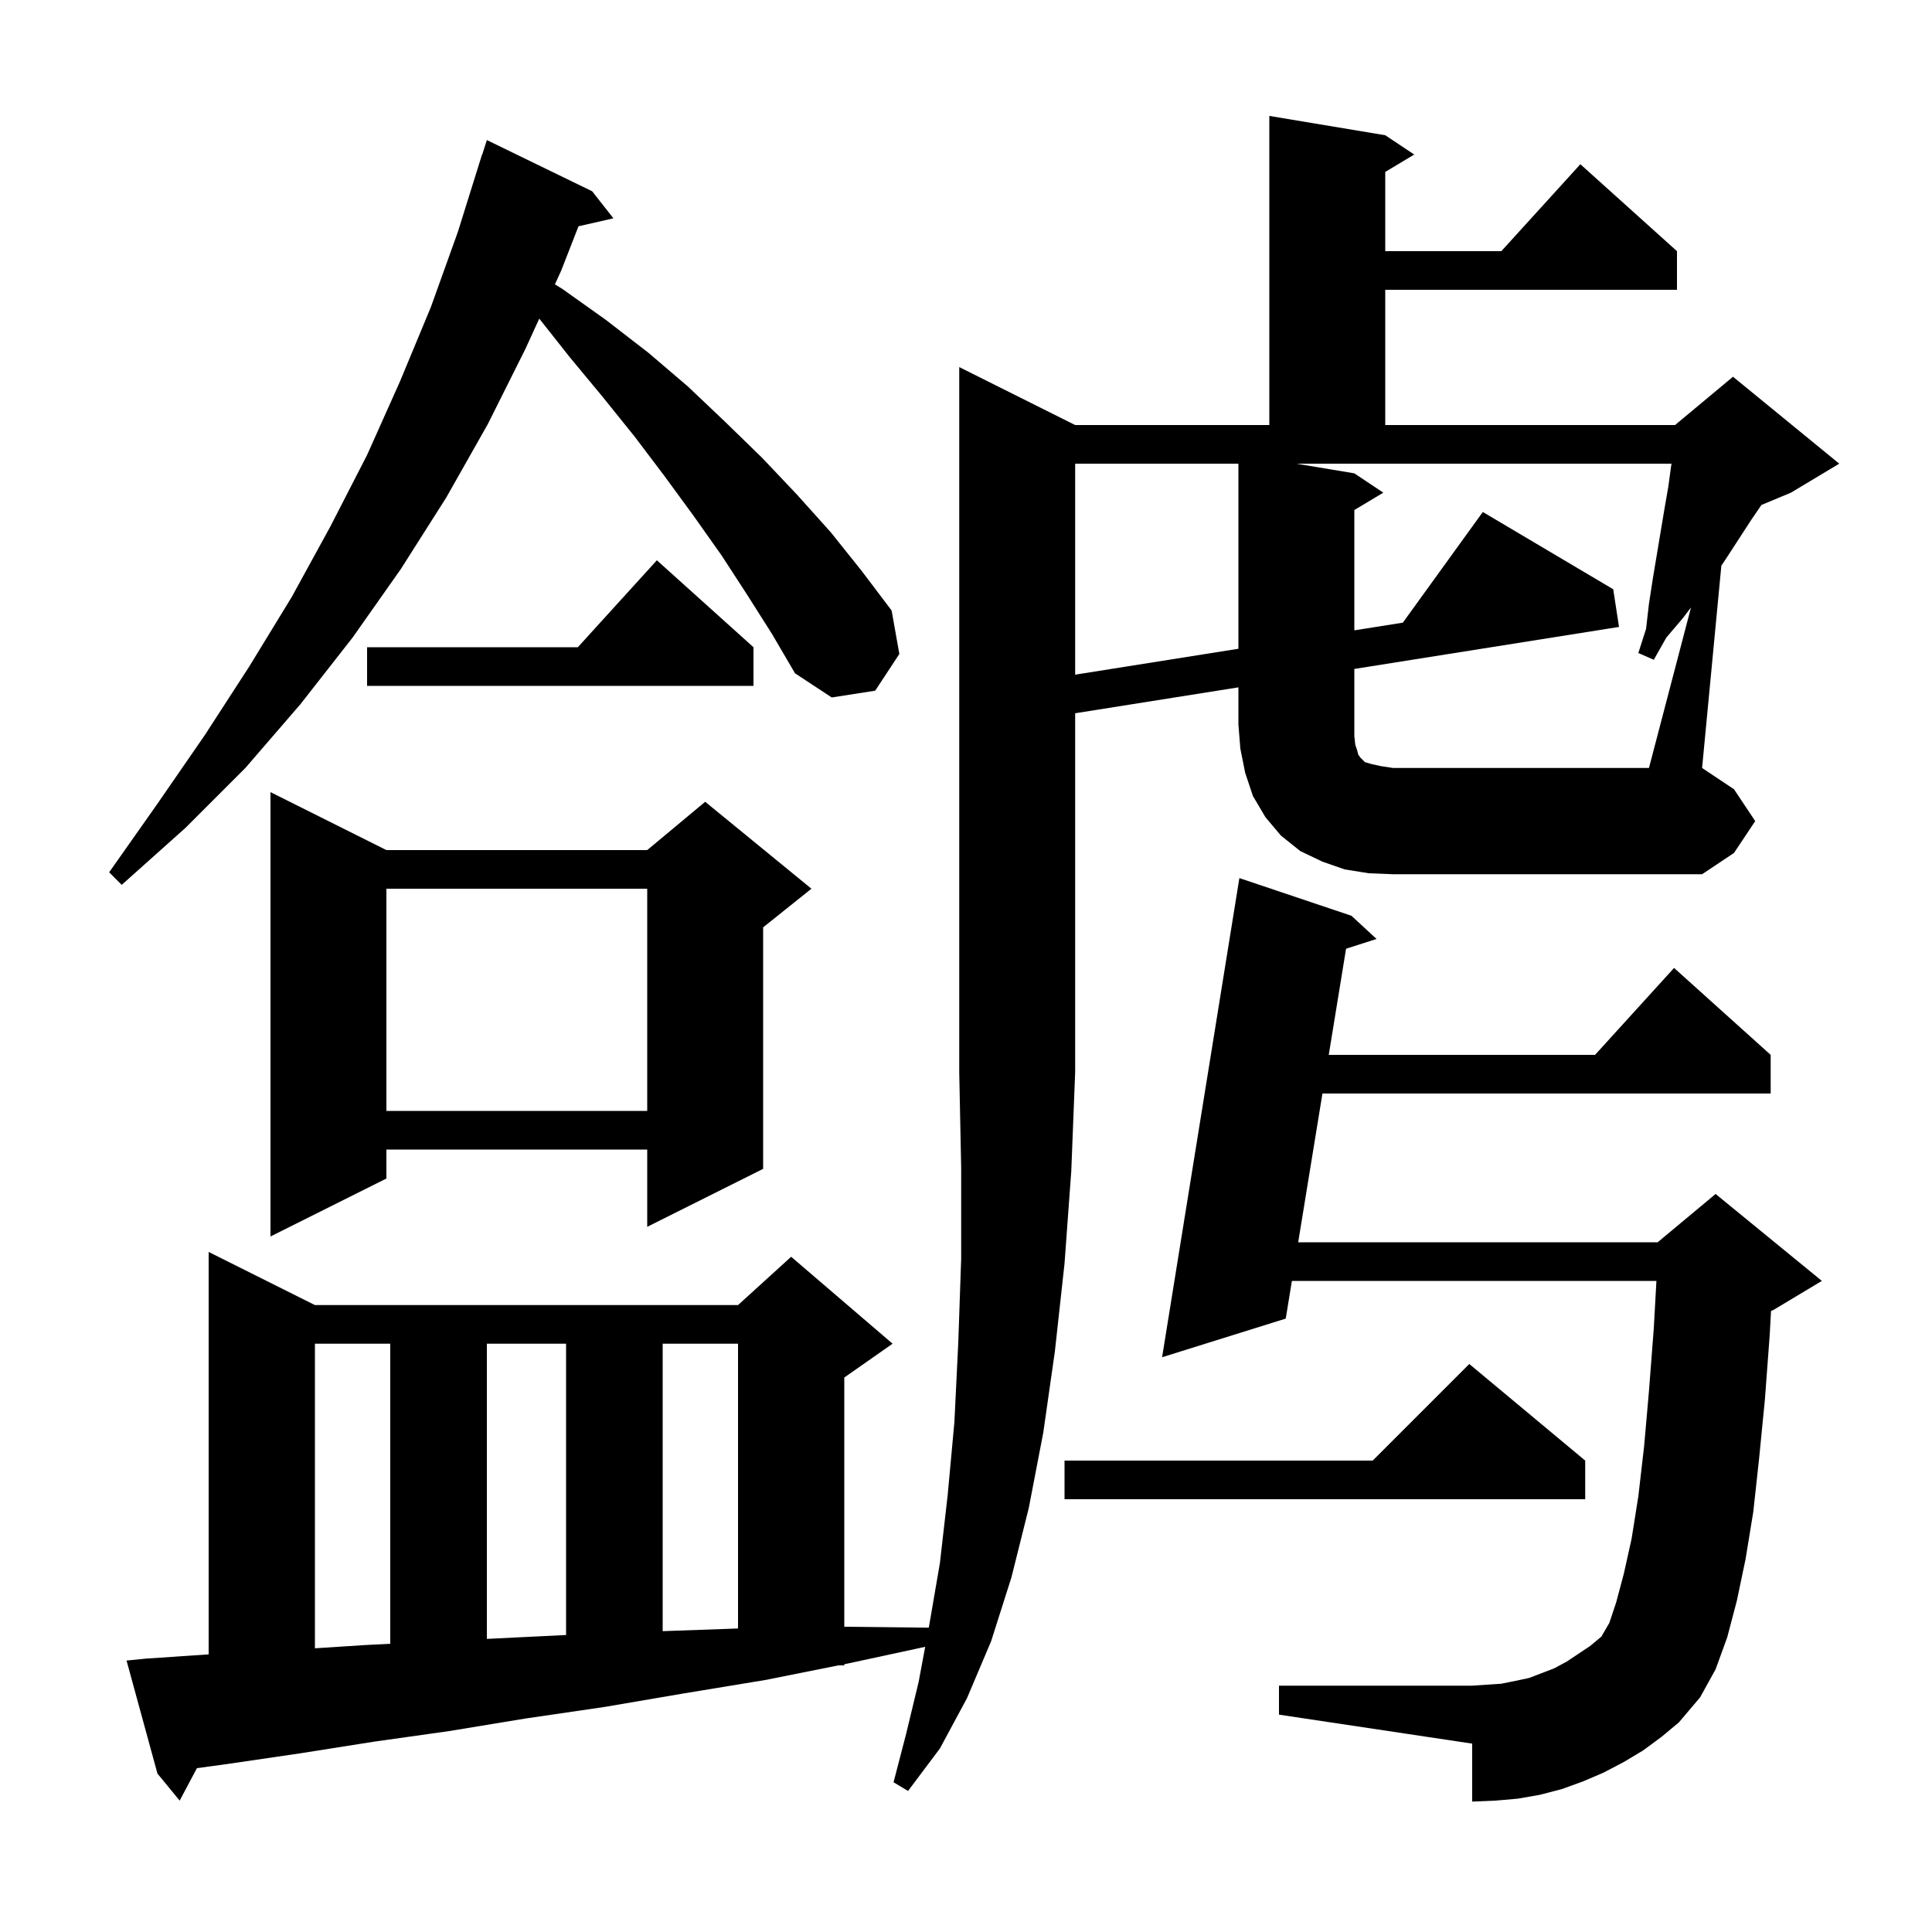 <svg xmlns="http://www.w3.org/2000/svg" xmlns:xlink="http://www.w3.org/1999/xlink" version="1.1" baseProfile="full" viewBox="0 0 200 200" width="200" height="200"><g fill="currentColor"><path d="M 170.1 181.2 L 168.1 182.4 L 166.0 183.5 L 163.9 184.4 L 161.7 185.2 L 159.4 185.8 L 157.1 186.2 L 154.8 186.4 L 152.4 186.5 L 152.4 180.5 L 132.4 177.5 L 132.4 174.5 L 152.4 174.5 L 155.4 174.3 L 156.9 174.0 L 158.3 173.7 L 160.9 172.7 L 162.2 172.0 L 164.6 170.4 L 165.8 169.4 L 165.9 169.2 L 166.6 168.0 L 167.3 165.9 L 168.1 162.9 L 168.9 159.3 L 169.6 154.9 L 170.2 149.7 L 170.7 144.0 L 171.2 137.5 L 171.472 132.6 L 133.736 132.6 L 133.1 136.5 L 120.3 140.5 L 128.3 90.9 L 139.9 94.8 L 142.5 97.2 L 139.344 98.212 L 137.552 109.2 L 165.118 109.2 L 173.3 100.2 L 183.3 109.2 L 183.3 113.2 L 136.9 113.2 L 134.388 128.6 L 171.6 128.6 L 177.6 123.6 L 188.6 132.6 L 183.6 135.6 L 183.336 135.71 L 183.2 138.2 L 182.7 144.9 L 182.1 151.0 L 181.5 156.5 L 180.7 161.4 L 179.8 165.7 L 178.8 169.5 L 177.6 172.8 L 176.0 175.7 L 173.8 178.3 L 172.0 179.8 Z M 32.6 139.1 L 32.6 170.631 L 37.7 170.3 L 40.4 170.162 L 40.4 139.1 Z M 50.4 139.1 L 50.4 169.658 L 53.6 169.5 L 58.6 169.256 L 58.6 139.1 Z M 68.6 139.1 L 68.6 168.857 L 70.2 168.8 L 76.4 168.581 L 76.4 139.1 Z M 164.1 151.2 L 164.1 155.2 L 110.2 155.2 L 110.2 151.2 L 142.1 151.2 L 152.1 141.2 Z M 40.0 88.0 L 67.0 88.0 L 73.0 83.0 L 84.0 92.0 L 79.0 96.0 L 79.0 121.0 L 67.0 127.0 L 67.0 119.0 L 40.0 119.0 L 40.0 122.0 L 28.0 128.0 L 28.0 82.0 Z M 40.0 92.0 L 40.0 115.0 L 67.0 115.0 L 67.0 92.0 Z M 77.3 61.5 L 74.7 57.5 L 71.8 53.4 L 68.8 49.3 L 65.7 45.2 L 62.4 41.1 L 59.0 37.0 L 55.824 32.983 L 54.4 36.1 L 50.5 43.9 L 46.2 51.5 L 41.5 58.9 L 36.5 66.0 L 31.1 72.9 L 25.4 79.5 L 19.2 85.7 L 12.6 91.6 L 11.3 90.3 L 16.3 83.2 L 21.2 76.1 L 25.8 69.0 L 30.2 61.8 L 34.2 54.5 L 38.0 47.1 L 41.4 39.5 L 44.6 31.8 L 47.4 24.0 L 49.9 16.0 L 49.918 16.006 L 50.4 14.5 L 61.3 19.8 L 63.5 22.6 L 59.886 23.424 L 58.1 28.0 L 57.444 29.437 L 58.2 29.9 L 62.7 33.1 L 67.1 36.5 L 71.2 40.0 L 75.1 43.7 L 78.9 47.4 L 82.5 51.2 L 86.0 55.1 L 89.2 59.1 L 92.3 63.2 L 93.1 67.7 L 90.6 71.5 L 86.1 72.2 L 82.3 69.7 L 79.9 65.6 Z M 175.053 62.881 L 174.2 64.0 L 172.5 66.0 L 171.2 68.3 L 169.6 67.6 L 170.4 65.1 L 170.7 62.5 L 171.1 59.9 L 172.3 52.7 L 172.7 50.4 L 173.0 48.2 L 173.036 48.0 L 134.2 48.0 L 140.2 49.0 L 143.2 51.0 L 140.2 52.8 L 140.2 65.254 L 145.221 64.457 L 153.5 53.0 L 167.0 61.0 L 167.6 64.9 L 140.2 69.249 L 140.2 76.2 L 140.3 77.1 L 140.5 77.7 L 140.6 78.1 L 140.8 78.4 L 141.3 78.9 L 142.0 79.1 L 142.9 79.3 L 144.2 79.5 L 170.7 79.5 Z M 78.0 67.0 L 78.0 71.0 L 38.0 71.0 L 38.0 67.0 L 59.818 67.0 L 68.0 58.0 Z M 111.3 48.0 L 111.3 69.841 L 128.2 67.159 L 128.2 48.0 Z M 110.2 130.8 L 109.2 139.9 L 108.0 148.3 L 106.5 156.1 L 104.7 163.3 L 102.6 169.9 L 100.1 175.8 L 97.3 181.0 L 94.0 185.4 L 92.5 184.5 L 93.8 179.5 L 95.1 174.1 L 95.775 170.478 L 87.8 172.2 L 87.4 172.28 L 87.4 172.4 L 86.8 172.4 L 79.3 173.9 L 70.8 175.3 L 62.6 176.7 L 54.4 177.9 L 46.5 179.2 L 38.7 180.3 L 31.1 181.5 L 23.6 182.6 L 20.385 183.04 L 18.6 186.4 L 16.3 183.6 L 13.1 171.9 L 15.1 171.7 L 21.6 171.261 L 21.6 129.6 L 32.6 135.1 L 76.4 135.1 L 81.9 130.1 L 92.4 139.1 L 87.4 142.6 L 87.4 168.401 L 87.5 168.4 L 96.145 168.497 L 96.2 168.2 L 97.3 161.8 L 98.1 154.8 L 98.8 147.2 L 99.2 139.0 L 99.5 130.3 L 99.5 120.9 L 99.3 111.0 L 99.3 38.0 L 111.3 44.0 L 131.4 44.0 L 131.4 12.0 L 143.4 14.0 L 146.4 16.0 L 143.4 17.8 L 143.4 26.0 L 155.418 26.0 L 163.6 17.0 L 173.6 26.0 L 173.6 30.0 L 143.4 30.0 L 143.4 44.0 L 173.4 44.0 L 179.4 39.0 L 190.4 48.0 L 185.4 51.0 L 182.345 52.273 L 181.3 53.8 L 178.7 57.8 L 178.194 58.558 L 176.2 79.5 L 179.5 81.7 L 181.7 85.0 L 179.5 88.3 L 176.2 90.5 L 144.2 90.5 L 141.7 90.4 L 139.2 90.0 L 136.9 89.2 L 134.6 88.1 L 132.6 86.5 L 131.0 84.6 L 129.7 82.4 L 128.9 80.0 L 128.4 77.5 L 128.2 75.0 L 128.2 71.154 L 111.3 73.837 L 111.3 111.0 L 110.9 121.2 Z "/></g></svg>